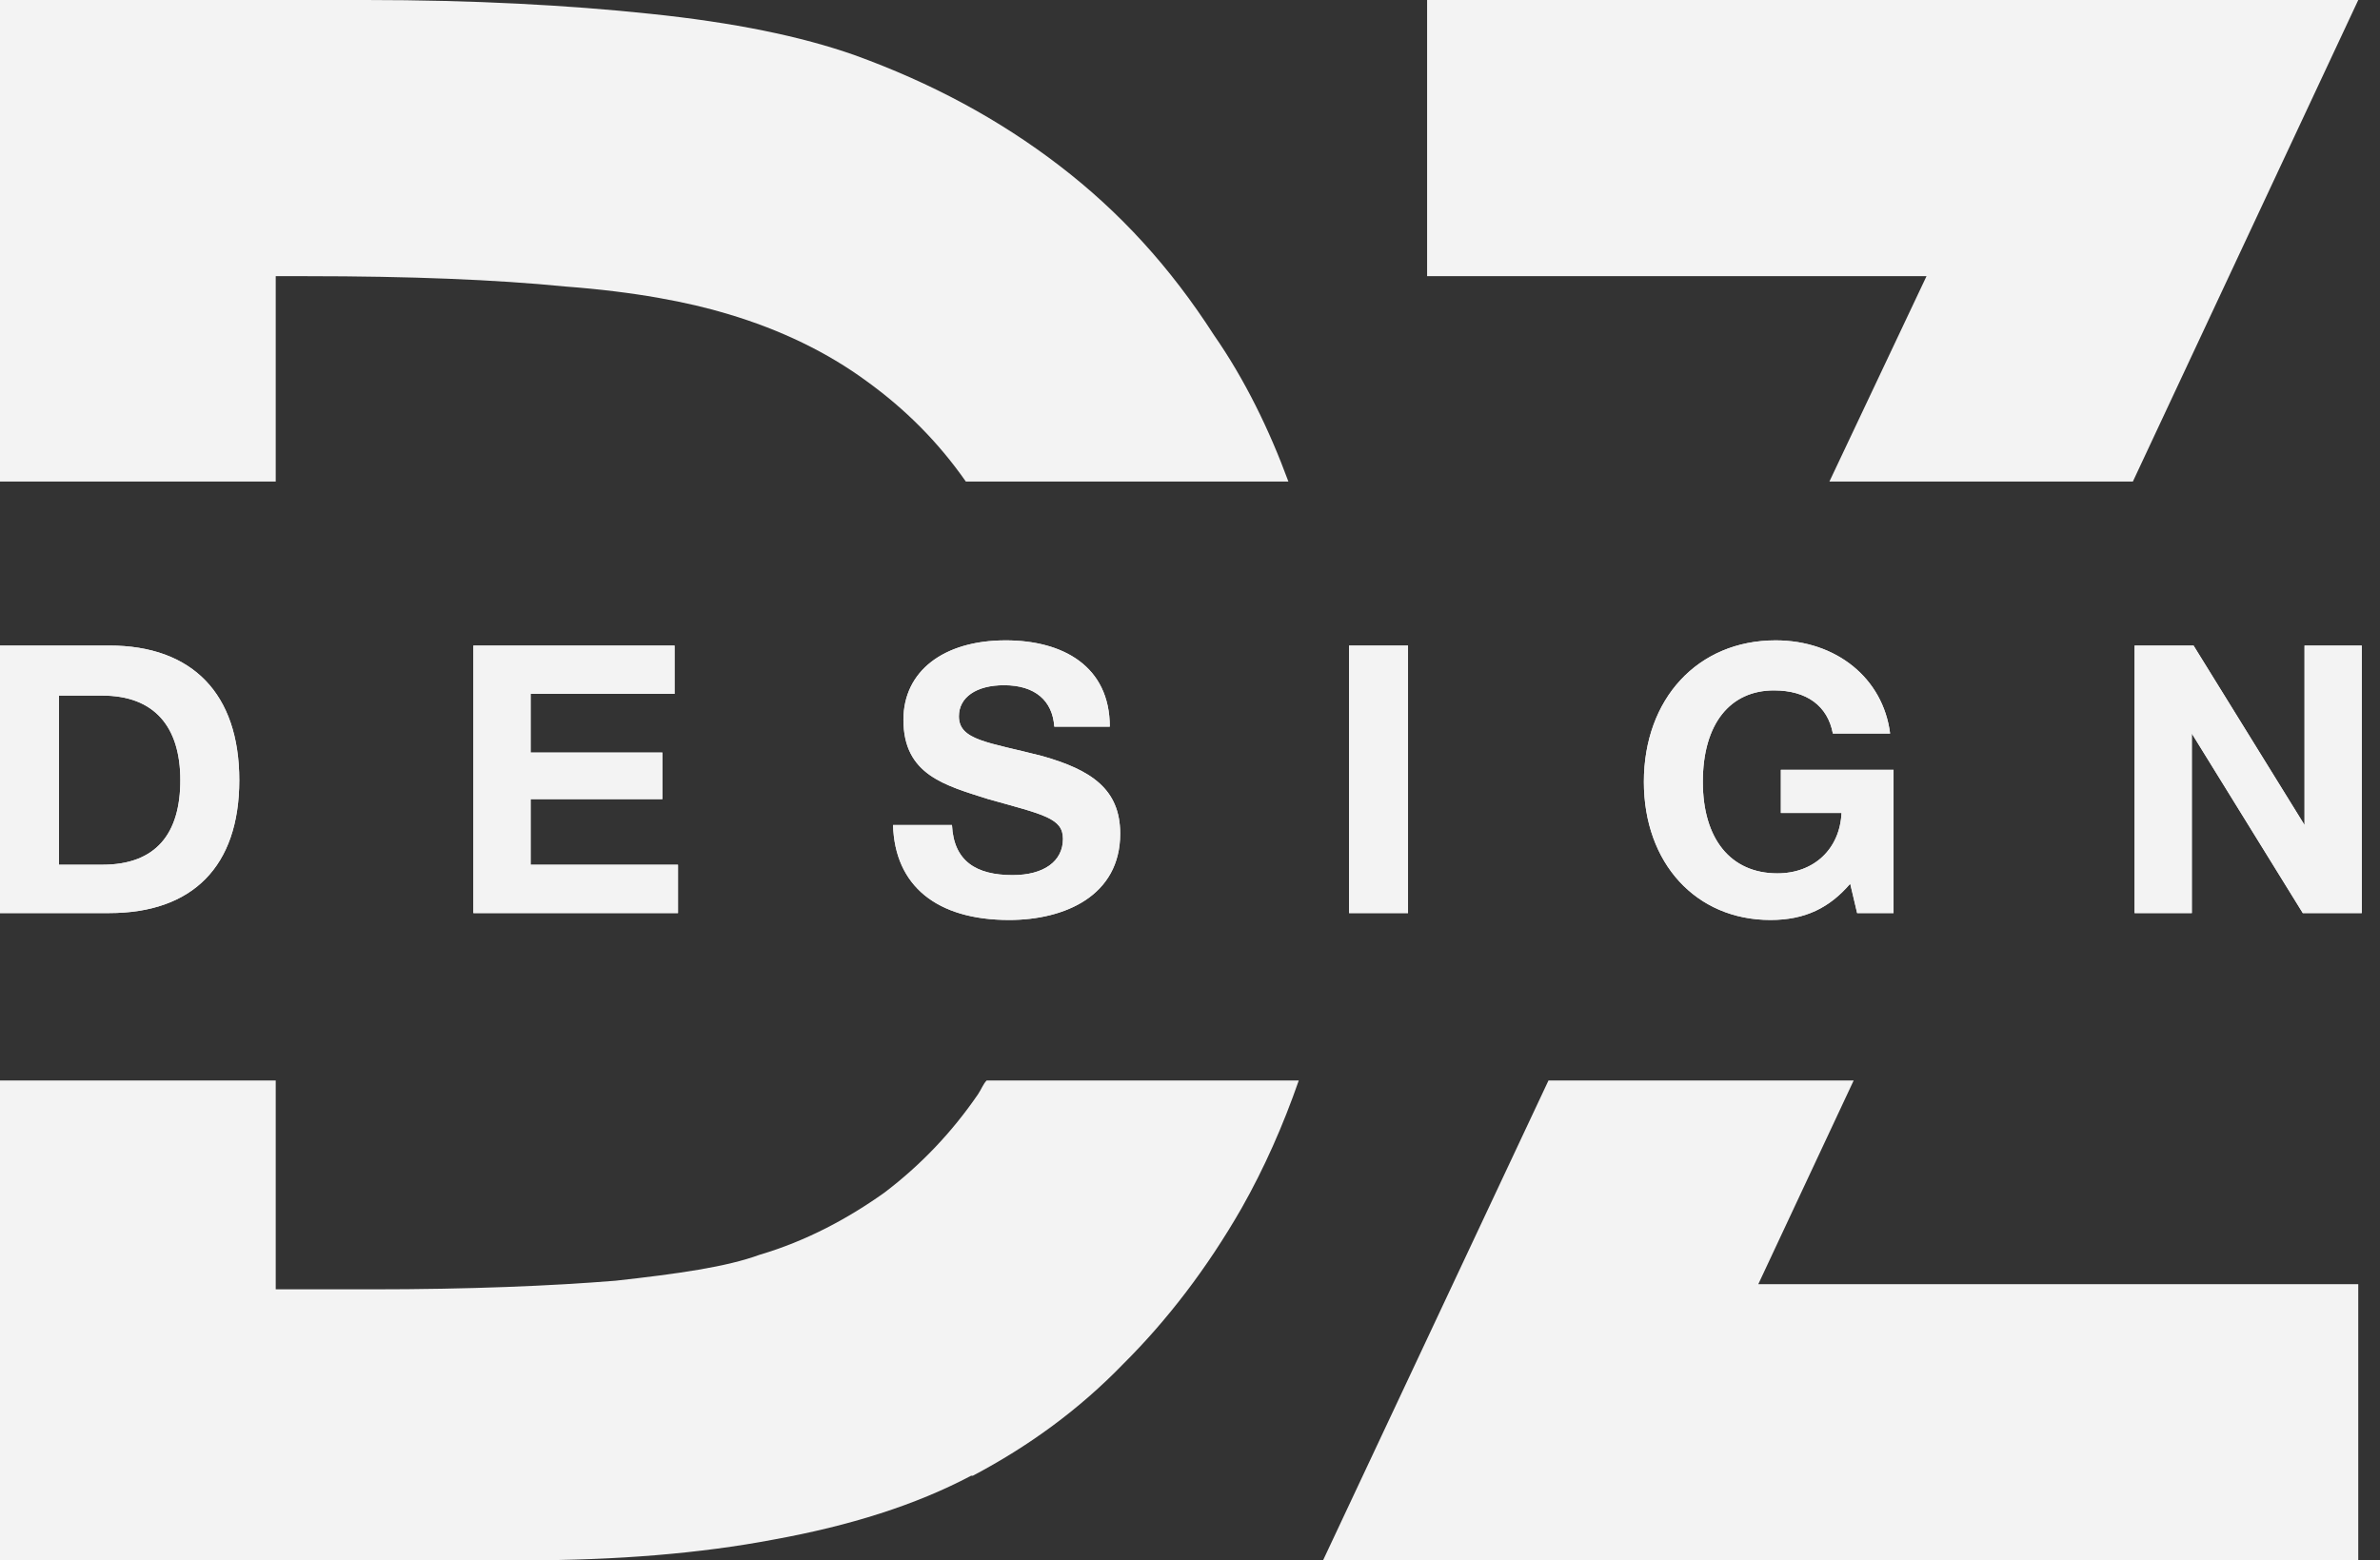 <?xml version="1.0" encoding="UTF-8"?> <svg xmlns="http://www.w3.org/2000/svg" width="61" height="40" viewBox="0 0 61 40" fill="none"><rect x="0" y="0" width="61" height="40" fill="#333333" stroke="none"/><path fill-rule="evenodd" clip-rule="evenodd" d="M0 27.699H7.067V33.053H9.511C12.044 33.053 14.133 32.965 15.777 32.832C17.377 32.655 18.622 32.478 19.466 32.168C20.666 31.814 21.733 31.239 22.666 30.575C23.6 29.867 24.399 29.026 25.066 28.053C25.155 27.92 25.2 27.788 25.288 27.699H33.288C32.888 28.85 32.399 29.956 31.822 30.973C30.933 32.522 29.91 33.85 28.799 34.956C27.644 36.15 26.355 37.08 24.933 37.832H24.888C23.466 38.584 21.777 39.115 19.822 39.469C17.955 39.823 15.822 40 13.422 40H0V27.699ZM0 12.345V0H9.378C12.133 0 14.578 0.133 16.666 0.354C18.8 0.575 20.533 0.929 21.911 1.416C23.866 2.124 25.599 3.053 27.155 4.248C28.711 5.442 29.999 6.858 31.11 8.584C31.91 9.735 32.533 11.018 33.022 12.345H24.755C24.044 11.327 23.2 10.487 22.222 9.779C21.2 9.027 20 8.451 18.666 8.053C17.644 7.743 16.266 7.478 14.489 7.345C12.711 7.168 10.489 7.08 7.867 7.08H7.067V12.345H0ZM36.577 0H60.443L54.666 12.345H46.888L49.377 7.08H36.577V0ZM47.51 27.699L45.066 32.92H60.443V40H33.91L39.688 27.699H47.51Z" fill="#F3F3F3"></path><path d="M8.18837e-07 23.407H2.8C4.933 23.407 6.133 22.212 6.133 20C6.133 17.788 4.933 16.549 2.8 16.549H8.18837e-07V23.407ZM1.511 22.168V17.832H2.622C3.955 17.832 4.622 18.628 4.622 20C4.622 21.372 4 22.168 2.622 22.168H1.511ZM17.289 16.549H12.133V23.407H17.377V22.168H13.6V20.487H16.977V19.292H13.6V17.788H17.289V16.549ZM28.444 18.628C28.444 17.08 27.244 16.416 25.777 16.416C24.177 16.416 23.155 17.212 23.155 18.451C23.155 19.867 24.222 20.133 25.333 20.487C26.755 20.885 27.244 20.973 27.244 21.504C27.244 22.08 26.755 22.434 25.955 22.434C25.022 22.434 24.444 22.08 24.399 21.15H22.889C22.933 22.699 24 23.584 25.866 23.584C27.288 23.584 28.711 22.965 28.711 21.372C28.711 20.221 27.955 19.734 26.711 19.381C25.333 19.026 24.577 18.982 24.577 18.363C24.577 17.876 25.022 17.566 25.733 17.566C26.533 17.566 26.977 17.965 27.022 18.628H28.444ZM36.088 16.549H34.577V23.407H36.088V16.549ZM48.532 19.734H45.644V20.841H47.199C47.155 21.77 46.488 22.389 45.555 22.389C44.355 22.389 43.644 21.504 43.644 20.044C43.644 18.54 44.355 17.699 45.466 17.699C46.31 17.699 46.844 18.097 46.977 18.805H48.444C48.266 17.389 47.066 16.416 45.51 16.416C43.51 16.416 42.133 17.92 42.133 20.044C42.133 22.124 43.466 23.584 45.377 23.584C46.266 23.584 46.888 23.274 47.421 22.655L47.599 23.407H48.532V19.734ZM54.71 23.407H56.177V18.805L59.021 23.407H60.532V16.549H59.066V21.15L56.221 16.549H54.71V23.407Z" fill="#F3F3F3"></path><path d="M8.18837e-07 23.407H2.8C4.933 23.407 6.133 22.212 6.133 20C6.133 17.788 4.933 16.549 2.8 16.549H8.18837e-07V23.407ZM1.511 22.168V17.832H2.622C3.955 17.832 4.622 18.628 4.622 20C4.622 21.372 4 22.168 2.622 22.168H1.511ZM17.289 16.549H12.133V23.407H17.377V22.168H13.6V20.487H16.977V19.292H13.6V17.788H17.289V16.549ZM28.444 18.628C28.444 17.08 27.244 16.416 25.777 16.416C24.177 16.416 23.155 17.212 23.155 18.451C23.155 19.867 24.222 20.133 25.333 20.487C26.755 20.885 27.244 20.973 27.244 21.504C27.244 22.08 26.755 22.434 25.955 22.434C25.022 22.434 24.444 22.08 24.399 21.15H22.889C22.933 22.699 24 23.584 25.866 23.584C27.288 23.584 28.711 22.965 28.711 21.372C28.711 20.221 27.955 19.734 26.711 19.381C25.333 19.026 24.577 18.982 24.577 18.363C24.577 17.876 25.022 17.566 25.733 17.566C26.533 17.566 26.977 17.965 27.022 18.628H28.444ZM36.088 16.549H34.577V23.407H36.088V16.549ZM48.532 19.734H45.644V20.841H47.199C47.155 21.77 46.488 22.389 45.555 22.389C44.355 22.389 43.644 21.504 43.644 20.044C43.644 18.54 44.355 17.699 45.466 17.699C46.31 17.699 46.844 18.097 46.977 18.805H48.444C48.266 17.389 47.066 16.416 45.51 16.416C43.51 16.416 42.133 17.92 42.133 20.044C42.133 22.124 43.466 23.584 45.377 23.584C46.266 23.584 46.888 23.274 47.421 22.655L47.599 23.407H48.532V19.734ZM54.71 23.407H56.177V18.805L59.021 23.407H60.532V16.549H59.066V21.15L56.221 16.549H54.71V23.407Z" fill="#F3F3F3"></path></svg> 